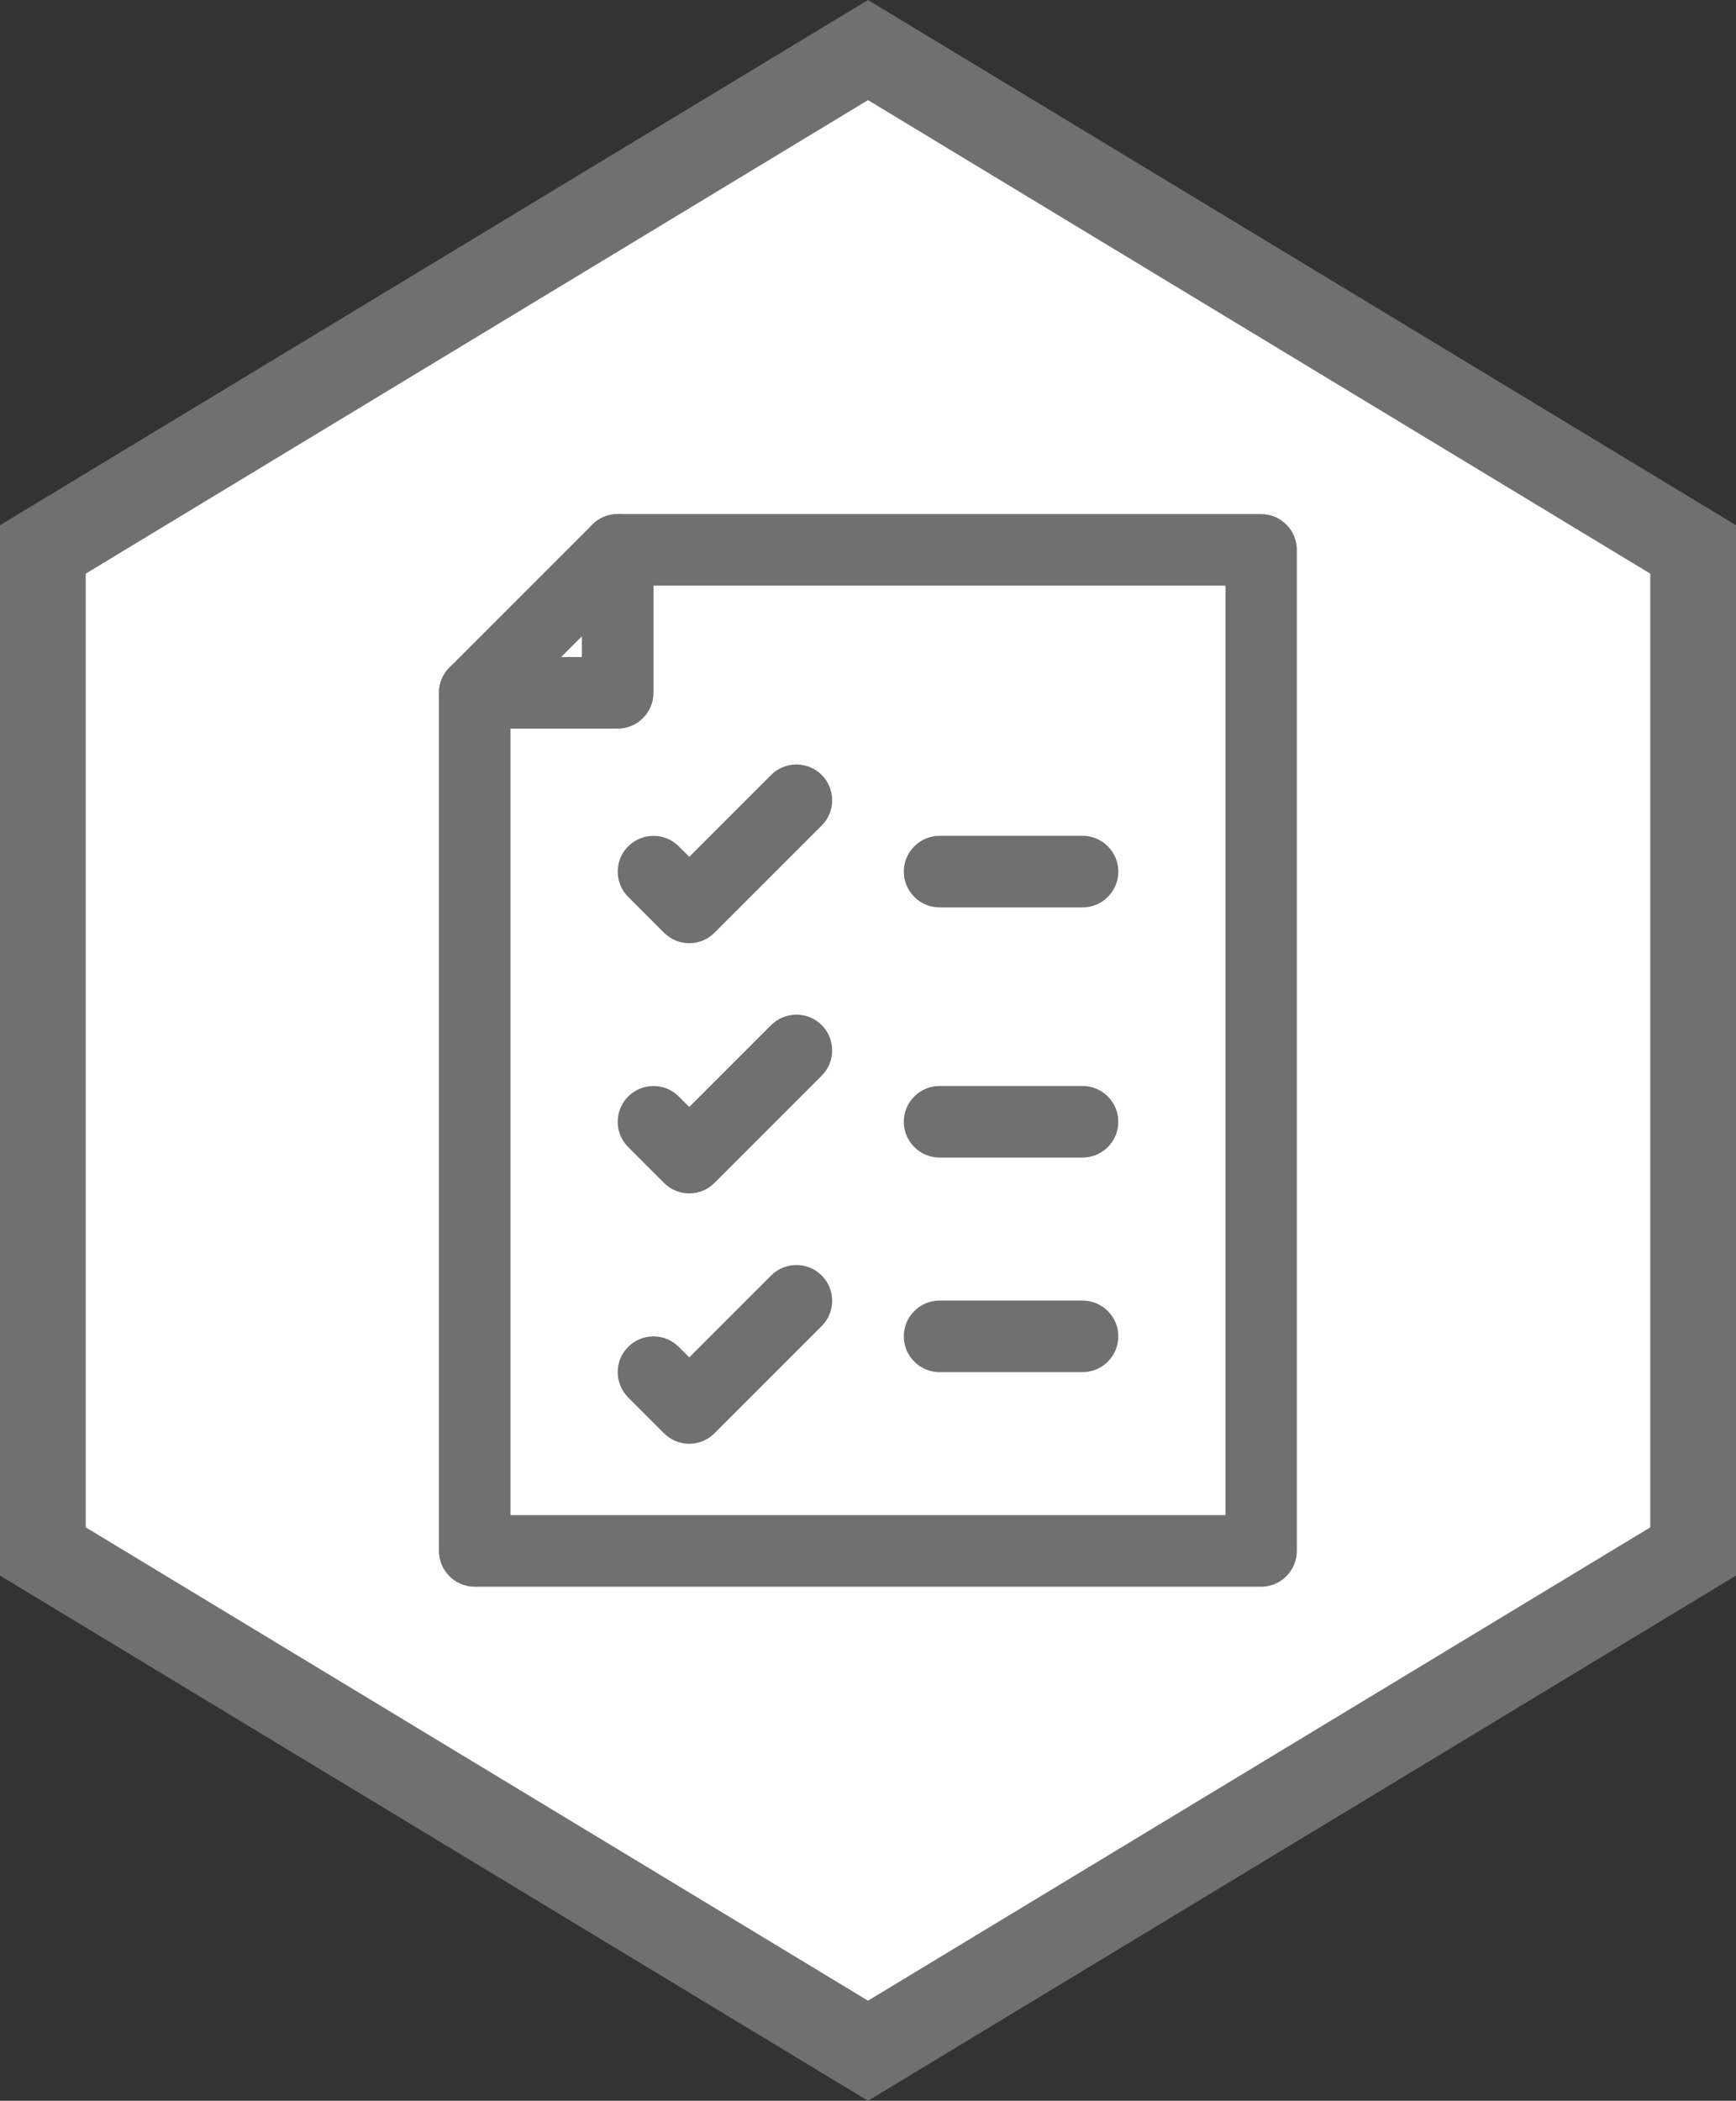 <?xml version="1.0" encoding="UTF-8"?>
<svg id="_2" data-name="2" xmlns="http://www.w3.org/2000/svg" viewBox="0 0 81 98">
  <rect x="0" y="0" width="81" height="98" fill="#333333" stroke="none"/>
  <defs>
    <style>
      .cls-1 {
        fill: #707070;
      }

      .cls-1, .cls-2 {
        stroke-width: 0px;
      }

      .cls-2 {
        fill: #fff;
      }
    </style>
  </defs>
  <g id="Group_2" data-name="Group 2">
    <g id="Polygon_2" data-name="Polygon 2">
      <path class="cls-2" d="m2,72.37V25.63L40.5,2.34l38.5,23.29v46.74l-38.5,23.29L2,72.37Z"/>
      <path class="cls-1" d="m77,26.76L40.5,4.67,4,26.76v44.49l36.5,22.08,36.5-22.08V26.76m4-2.26v49l-40.5,24.5L0,73.5V24.5L40.5,0l40.5,24.5Z"/>
    </g>
    <g id="Checklist">
      <path class="cls-1" d="m58.85,74.02H22.15c-.92,0-1.67-.75-1.67-1.67v-40.03c0-.92.75-1.67,1.67-1.67h5v-5c0-.92.75-1.67,1.67-1.67h30.02c.92,0,1.67.75,1.67,1.67v46.7c0,.92-.75,1.67-1.67,1.67Zm-35.03-3.34h33.36V27.32h-26.69v5c0,.92-.75,1.67-1.67,1.67h-5v36.7Z"/>
      <path class="cls-1" d="m32.16,44c-.43,0-.85-.16-1.18-.49l-1.67-1.67c-.65-.65-.65-1.71,0-2.36s1.71-.65,2.36,0l.49.49,3.82-3.82c.65-.65,1.71-.65,2.36,0s.65,1.71,0,2.36l-5,5c-.33.33-.75.49-1.18.49Z"/>
      <path class="cls-1" d="m32.16,55.67c-.43,0-.85-.16-1.18-.49l-1.67-1.67c-.65-.65-.65-1.71,0-2.36s1.71-.65,2.36,0l.49.49,3.82-3.82c.65-.65,1.71-.65,2.36,0s.65,1.71,0,2.36l-5,5c-.33.33-.75.49-1.18.49Z"/>
      <path class="cls-1" d="m32.16,67.35c-.43,0-.85-.16-1.18-.49l-1.67-1.67c-.65-.65-.65-1.71,0-2.36s1.71-.65,2.36,0l.49.49,3.82-3.82c.65-.65,1.71-.65,2.36,0s.65,1.71,0,2.36l-5,5c-.33.33-.75.49-1.18.49Z"/>
      <path class="cls-1" d="m50.51,42.33h-6.67c-.92,0-1.67-.75-1.67-1.67s.75-1.67,1.67-1.67h6.67c.92,0,1.67.75,1.67,1.67s-.75,1.67-1.67,1.67Z"/>
      <path class="cls-1" d="m50.51,54h-6.67c-.92,0-1.67-.75-1.67-1.67s.75-1.67,1.67-1.67h6.67c.92,0,1.67.75,1.67,1.67s-.75,1.67-1.67,1.67Z"/>
      <path class="cls-1" d="m50.51,64.01h-6.67c-.92,0-1.67-.75-1.67-1.67s.75-1.67,1.67-1.67h6.67c.92,0,1.67.75,1.67,1.67s-.75,1.67-1.67,1.67Z"/>
      <path class="cls-1" d="m22.15,33.99c-.43,0-.85-.16-1.18-.49-.65-.65-.65-1.71,0-2.36l6.67-6.67c.65-.65,1.71-.65,2.36,0s.65,1.71,0,2.36l-6.67,6.67c-.33.33-.75.49-1.18.49Z"/>
    </g>
  </g>
</svg>